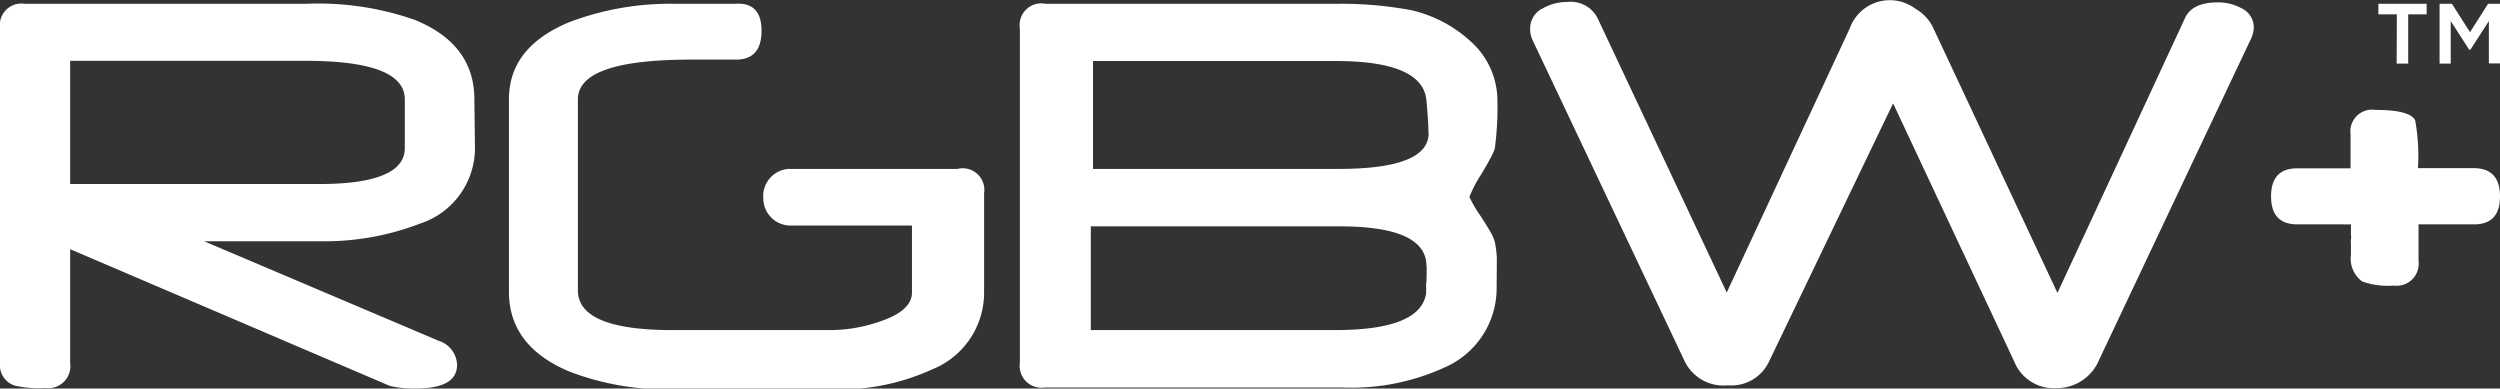 <svg xmlns="http://www.w3.org/2000/svg" viewBox="0 0 125.8 19.55"><rect x="0" y="0" width="125.8" height="19.55" fill="#333333" stroke="none"/><defs><style>.cls-1{fill:#fff;}</style></defs><title>Asset 48</title><g id="Layer_2" data-name="Layer 2"><g id="logos"><path class="cls-1" d="M23.9,7.42a4,4,0,0,1-2.76,3.83,13.35,13.35,0,0,1-5,.89H10.27l11.78,5A1.32,1.32,0,0,1,23,18.36q0,1.19-2.08,1.19a5.27,5.27,0,0,1-1.3-.13L3.53,12.54v5.73a1.1,1.1,0,0,1-1.24,1.25,5.36,5.36,0,0,1-1.52-.11A1.07,1.07,0,0,1,0,18.28V1.43A1.09,1.09,0,0,1,1.24.19h14.2A14.67,14.67,0,0,1,20.87,1q3,1.22,3,4Zm-3.53,0V5q0-1.94-5-1.94H3.53V9.26H16.05Q20.37,9.26,20.37,7.45Z"/><path class="cls-1" d="M75.31,14.39a4.35,4.35,0,0,1-2.64,4.11,11.25,11.25,0,0,1-5.11,1h-15a1.1,1.1,0,0,1-1.24-1.25V1.43A1.09,1.09,0,0,1,52.61.19H67.36A19.06,19.06,0,0,1,71,.51a6.56,6.56,0,0,1,3,1.57,4,4,0,0,1,1.35,3,15.61,15.61,0,0,1-.13,2.38,2.3,2.3,0,0,1-.21.48q-.17.33-.48.84a6.49,6.49,0,0,0-.59,1.13,6.71,6.71,0,0,0,.59,1c.2.31.36.57.48.78a1.81,1.81,0,0,1,.21.49,4.84,4.84,0,0,1,.1.8Q75.32,13.51,75.31,14.39Zm-3.53-1q0-2-4.37-2H54.89v5.22H67.18q4.28,0,4.58-1.83a4.18,4.18,0,0,0,0-.44C71.79,14.12,71.79,13.8,71.79,13.4Zm.1-6.7q0-.52-.1-1.62-.16-2-4.58-2H55V8.5H67.35Q71.89,8.5,71.89,6.7Z"/><path class="cls-1" d="M113.41,1.35a1.41,1.41,0,0,1-.14.6L105.63,18.1a2.3,2.3,0,0,1-2.19,1.43,2.13,2.13,0,0,1-2.08-1.33l-6.1-13L89,18.23a2.1,2.1,0,0,1-2.06,1.16,2.17,2.17,0,0,1-2.18-1.24L77.11,2A1.28,1.28,0,0,1,77,1.41a1.11,1.11,0,0,1,.65-1A2.46,2.46,0,0,1,78.86.1a1.52,1.52,0,0,1,1.52.79l6.51,13.83L93.08,1.43a2.14,2.14,0,0,1,3.29-1,2.24,2.24,0,0,1,.87.89l6.29,13.42L109.95.91q.36-.79,1.65-.79a2.41,2.41,0,0,1,1.18.29A1.06,1.06,0,0,1,113.41,1.35Z"/><path class="cls-1" d="M125.8,9.88q0,1.41-1.3,1.41H121.7v1.83a1.11,1.11,0,0,1-1.25,1.25,3.78,3.78,0,0,1-1.59-.21,1.43,1.43,0,0,1-.56-1.35v-.52a.77.77,0,0,1,0-.24.78.78,0,0,0,0-.24v-.52H115.6q-1.32,0-1.32-1.41t1.32-1.41h2.68V6.75a1.09,1.09,0,0,1,1.25-1.22q1.73,0,2,.52a9.88,9.88,0,0,1,.14,2.41h2.79Q125.8,8.46,125.8,9.88Z"/><path class="cls-1" d="M48.18,8.5h-8.5A1.37,1.37,0,0,0,38.41,10a1.37,1.37,0,0,0,1.38,1.35h6.1v3.37q0,.92-1.62,1.46a7.7,7.7,0,0,1-2.43.43h-8q-4.76,0-4.76-2V5q0-2,5.68-2h.46l.65,0,.16,0h1q1.29,0,1.29-1.45T37,.19H33.87a14.25,14.25,0,0,0-5.26.94q-3,1.26-3,3.86v9.69q0,2.72,3,4a13.62,13.62,0,0,0,5.29.91h8a11.13,11.13,0,0,0,5-1,4.16,4.16,0,0,0,2.62-3.92V9.73A1.09,1.09,0,0,0,48.18,8.5Z"/><path class="cls-1" d="M120.61.72h-.93V.19h2.43V.72h-.93V3.2h-.58Zm2.15-.53h.62l.91,1.43L125.2.19h.6v3h-.56V1.06l-.93,1.44h-.06l-.93-1.44V3.2h-.56Z"/></g></g></svg>